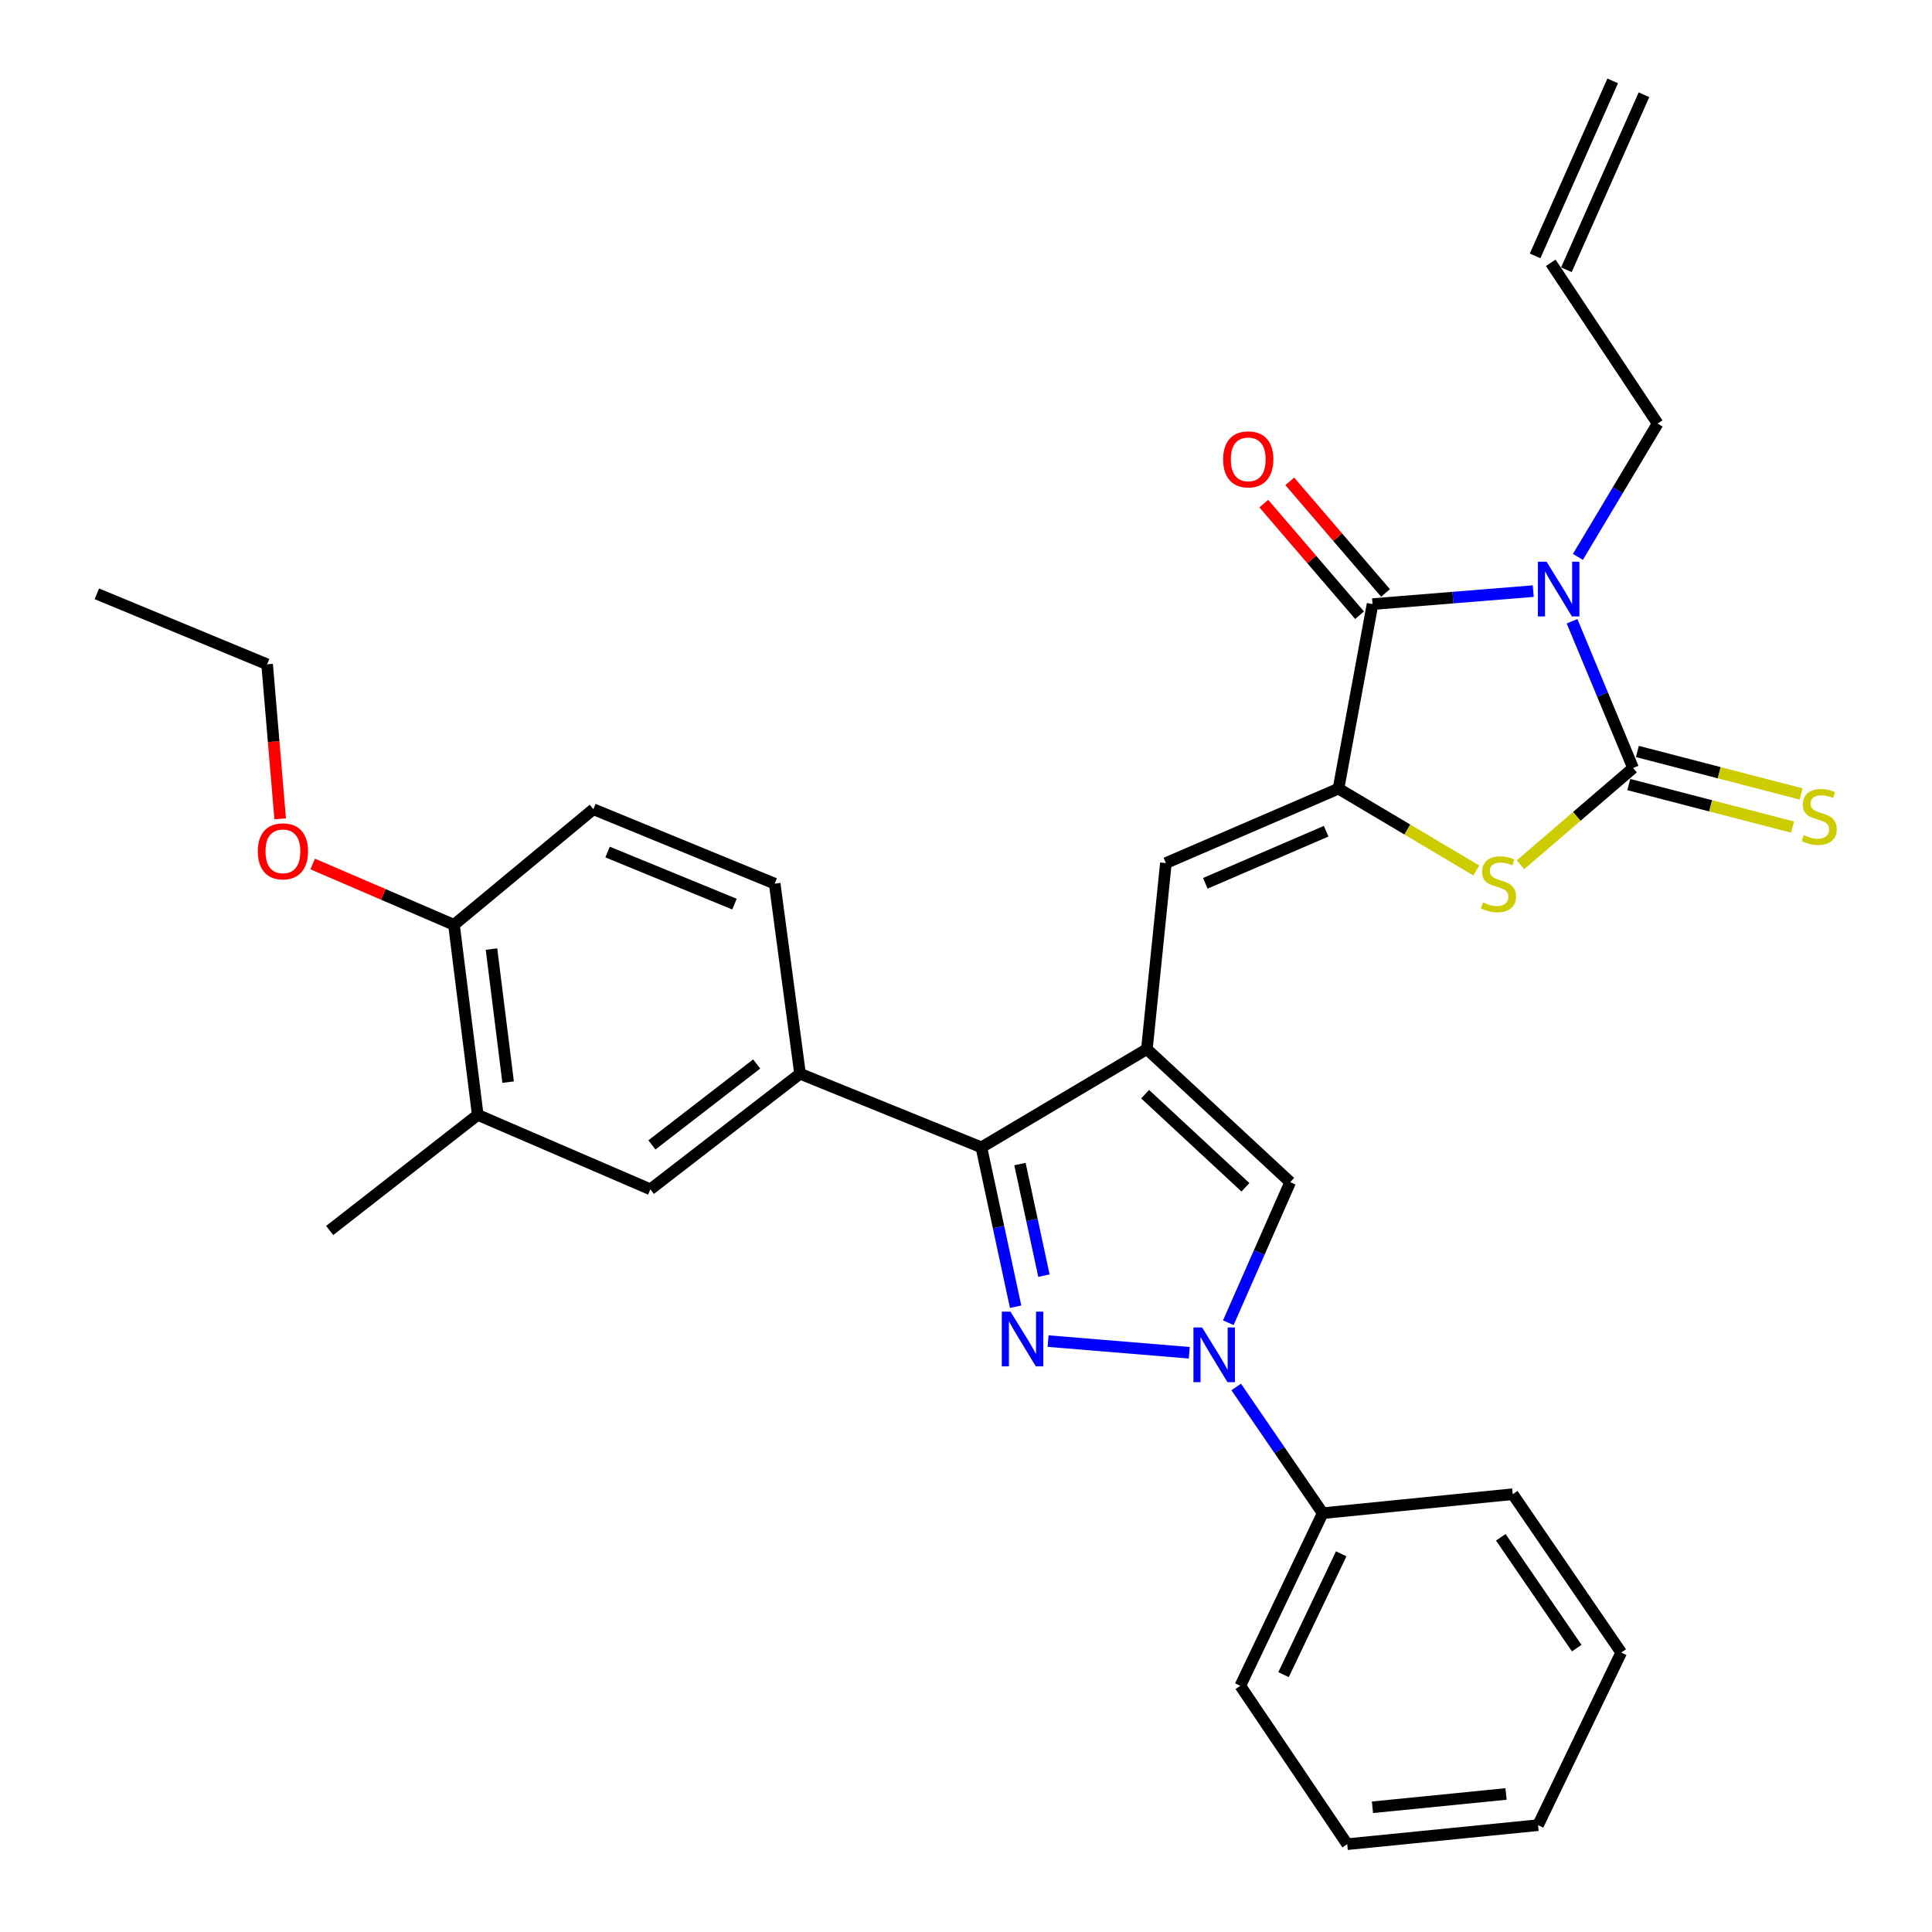 <?xml version='1.0' encoding='iso-8859-1'?>
<svg version='1.1' baseProfile='full'
              xmlns='http://www.w3.org/2000/svg'
                      xmlns:rdkit='http://www.rdkit.org/xml'
                      xmlns:xlink='http://www.w3.org/1999/xlink'
                  xml:space='preserve'
width='1000px' height='1000px' viewBox='0 0 1000 1000'>
<!-- END OF HEADER -->
<rect style='opacity:1.0;fill:#FFFFFF;stroke:none' width='1000' height='1000' x='0' y='0'> </rect>
<path class='bond-0' d='M 813.688,321.568 L 829.484,359.547' style='fill:none;fill-rule:evenodd;stroke:#0000FF;stroke-width:6px;stroke-linecap:butt;stroke-linejoin:miter;stroke-opacity:1' />
<path class='bond-0' d='M 829.484,359.547 L 845.279,397.526' style='fill:none;fill-rule:evenodd;stroke:#000000;stroke-width:6px;stroke-linecap:butt;stroke-linejoin:miter;stroke-opacity:1' />
<path class='bond-4' d='M 793.6,305.962 L 752.016,309.322' style='fill:none;fill-rule:evenodd;stroke:#0000FF;stroke-width:6px;stroke-linecap:butt;stroke-linejoin:miter;stroke-opacity:1' />
<path class='bond-4' d='M 752.016,309.322 L 710.431,312.681' style='fill:none;fill-rule:evenodd;stroke:#000000;stroke-width:6px;stroke-linecap:butt;stroke-linejoin:miter;stroke-opacity:1' />
<path class='bond-18' d='M 816.717,288.244 L 837.353,253.741' style='fill:none;fill-rule:evenodd;stroke:#0000FF;stroke-width:6px;stroke-linecap:butt;stroke-linejoin:miter;stroke-opacity:1' />
<path class='bond-18' d='M 837.353,253.741 L 857.988,219.238' style='fill:none;fill-rule:evenodd;stroke:#000000;stroke-width:6px;stroke-linecap:butt;stroke-linejoin:miter;stroke-opacity:1' />
<path class='bond-7' d='M 845.279,397.526 L 816.129,422.565' style='fill:none;fill-rule:evenodd;stroke:#000000;stroke-width:6px;stroke-linecap:butt;stroke-linejoin:miter;stroke-opacity:1' />
<path class='bond-7' d='M 816.129,422.565 L 786.978,447.604' style='fill:none;fill-rule:evenodd;stroke:#CCCC00;stroke-width:6px;stroke-linecap:butt;stroke-linejoin:miter;stroke-opacity:1' />
<path class='bond-11' d='M 843.054,406.096 L 885.438,417.097' style='fill:none;fill-rule:evenodd;stroke:#000000;stroke-width:6px;stroke-linecap:butt;stroke-linejoin:miter;stroke-opacity:1' />
<path class='bond-11' d='M 885.438,417.097 L 927.821,428.099' style='fill:none;fill-rule:evenodd;stroke:#CCCC00;stroke-width:6px;stroke-linecap:butt;stroke-linejoin:miter;stroke-opacity:1' />
<path class='bond-11' d='M 847.503,388.957 L 889.887,399.959' style='fill:none;fill-rule:evenodd;stroke:#000000;stroke-width:6px;stroke-linecap:butt;stroke-linejoin:miter;stroke-opacity:1' />
<path class='bond-11' d='M 889.887,399.959 L 932.27,410.96' style='fill:none;fill-rule:evenodd;stroke:#CCCC00;stroke-width:6px;stroke-linecap:butt;stroke-linejoin:miter;stroke-opacity:1' />
<path class='bond-1' d='M 525.683,676.358 L 516.823,635.112' style='fill:none;fill-rule:evenodd;stroke:#0000FF;stroke-width:6px;stroke-linecap:butt;stroke-linejoin:miter;stroke-opacity:1' />
<path class='bond-1' d='M 516.823,635.112 L 507.963,593.866' style='fill:none;fill-rule:evenodd;stroke:#000000;stroke-width:6px;stroke-linecap:butt;stroke-linejoin:miter;stroke-opacity:1' />
<path class='bond-1' d='M 540.337,660.265 L 534.135,631.393' style='fill:none;fill-rule:evenodd;stroke:#0000FF;stroke-width:6px;stroke-linecap:butt;stroke-linejoin:miter;stroke-opacity:1' />
<path class='bond-1' d='M 534.135,631.393 L 527.933,602.521' style='fill:none;fill-rule:evenodd;stroke:#000000;stroke-width:6px;stroke-linecap:butt;stroke-linejoin:miter;stroke-opacity:1' />
<path class='bond-32' d='M 542.498,694.147 L 615.562,700.183' style='fill:none;fill-rule:evenodd;stroke:#0000FF;stroke-width:6px;stroke-linecap:butt;stroke-linejoin:miter;stroke-opacity:1' />
<path class='bond-2' d='M 593.625,543.038 L 603.462,446.722' style='fill:none;fill-rule:evenodd;stroke:#000000;stroke-width:6px;stroke-linecap:butt;stroke-linejoin:miter;stroke-opacity:1' />
<path class='bond-6' d='M 593.625,543.038 L 507.963,593.866' style='fill:none;fill-rule:evenodd;stroke:#000000;stroke-width:6px;stroke-linecap:butt;stroke-linejoin:miter;stroke-opacity:1' />
<path class='bond-9' d='M 593.625,543.038 L 667.807,611.888' style='fill:none;fill-rule:evenodd;stroke:#000000;stroke-width:6px;stroke-linecap:butt;stroke-linejoin:miter;stroke-opacity:1' />
<path class='bond-9' d='M 592.706,566.343 L 644.634,614.539' style='fill:none;fill-rule:evenodd;stroke:#000000;stroke-width:6px;stroke-linecap:butt;stroke-linejoin:miter;stroke-opacity:1' />
<path class='bond-3' d='M 692.803,408.2 L 710.431,312.681' style='fill:none;fill-rule:evenodd;stroke:#000000;stroke-width:6px;stroke-linecap:butt;stroke-linejoin:miter;stroke-opacity:1' />
<path class='bond-8' d='M 692.803,408.2 L 603.462,446.722' style='fill:none;fill-rule:evenodd;stroke:#000000;stroke-width:6px;stroke-linecap:butt;stroke-linejoin:miter;stroke-opacity:1' />
<path class='bond-8' d='M 686.413,430.238 L 623.874,457.203' style='fill:none;fill-rule:evenodd;stroke:#000000;stroke-width:6px;stroke-linecap:butt;stroke-linejoin:miter;stroke-opacity:1' />
<path class='bond-31' d='M 692.803,408.2 L 728.459,429.376' style='fill:none;fill-rule:evenodd;stroke:#000000;stroke-width:6px;stroke-linecap:butt;stroke-linejoin:miter;stroke-opacity:1' />
<path class='bond-31' d='M 728.459,429.376 L 764.115,450.553' style='fill:none;fill-rule:evenodd;stroke:#CCCC00;stroke-width:6px;stroke-linecap:butt;stroke-linejoin:miter;stroke-opacity:1' />
<path class='bond-14' d='M 717.15,306.916 L 692.369,278.032' style='fill:none;fill-rule:evenodd;stroke:#000000;stroke-width:6px;stroke-linecap:butt;stroke-linejoin:miter;stroke-opacity:1' />
<path class='bond-14' d='M 692.369,278.032 L 667.588,249.148' style='fill:none;fill-rule:evenodd;stroke:#FF0000;stroke-width:6px;stroke-linecap:butt;stroke-linejoin:miter;stroke-opacity:1' />
<path class='bond-14' d='M 703.712,318.446 L 678.931,289.562' style='fill:none;fill-rule:evenodd;stroke:#000000;stroke-width:6px;stroke-linecap:butt;stroke-linejoin:miter;stroke-opacity:1' />
<path class='bond-14' d='M 678.931,289.562 L 654.15,260.678' style='fill:none;fill-rule:evenodd;stroke:#FF0000;stroke-width:6px;stroke-linecap:butt;stroke-linejoin:miter;stroke-opacity:1' />
<path class='bond-5' d='M 635.768,684.648 L 651.787,648.268' style='fill:none;fill-rule:evenodd;stroke:#0000FF;stroke-width:6px;stroke-linecap:butt;stroke-linejoin:miter;stroke-opacity:1' />
<path class='bond-5' d='M 651.787,648.268 L 667.807,611.888' style='fill:none;fill-rule:evenodd;stroke:#000000;stroke-width:6px;stroke-linecap:butt;stroke-linejoin:miter;stroke-opacity:1' />
<path class='bond-15' d='M 639.861,717.893 L 662.24,750.557' style='fill:none;fill-rule:evenodd;stroke:#0000FF;stroke-width:6px;stroke-linecap:butt;stroke-linejoin:miter;stroke-opacity:1' />
<path class='bond-15' d='M 662.24,750.557 L 684.618,783.222' style='fill:none;fill-rule:evenodd;stroke:#000000;stroke-width:6px;stroke-linecap:butt;stroke-linejoin:miter;stroke-opacity:1' />
<path class='bond-10' d='M 507.963,593.866 L 414.096,555.757' style='fill:none;fill-rule:evenodd;stroke:#000000;stroke-width:6px;stroke-linecap:butt;stroke-linejoin:miter;stroke-opacity:1' />
<path class='bond-12' d='M 414.096,555.757 L 336.639,615.587' style='fill:none;fill-rule:evenodd;stroke:#000000;stroke-width:6px;stroke-linecap:butt;stroke-linejoin:miter;stroke-opacity:1' />
<path class='bond-12' d='M 391.654,550.718 L 337.433,592.599' style='fill:none;fill-rule:evenodd;stroke:#000000;stroke-width:6px;stroke-linecap:butt;stroke-linejoin:miter;stroke-opacity:1' />
<path class='bond-17' d='M 414.096,555.757 L 400.974,457.376' style='fill:none;fill-rule:evenodd;stroke:#000000;stroke-width:6px;stroke-linecap:butt;stroke-linejoin:miter;stroke-opacity:1' />
<path class='bond-13' d='M 336.639,615.587 L 247.278,577.064' style='fill:none;fill-rule:evenodd;stroke:#000000;stroke-width:6px;stroke-linecap:butt;stroke-linejoin:miter;stroke-opacity:1' />
<path class='bond-23' d='M 247.278,577.064 L 170.637,636.904' style='fill:none;fill-rule:evenodd;stroke:#000000;stroke-width:6px;stroke-linecap:butt;stroke-linejoin:miter;stroke-opacity:1' />
<path class='bond-33' d='M 247.278,577.064 L 234.982,478.683' style='fill:none;fill-rule:evenodd;stroke:#000000;stroke-width:6px;stroke-linecap:butt;stroke-linejoin:miter;stroke-opacity:1' />
<path class='bond-33' d='M 263.004,560.111 L 254.396,491.244' style='fill:none;fill-rule:evenodd;stroke:#000000;stroke-width:6px;stroke-linecap:butt;stroke-linejoin:miter;stroke-opacity:1' />
<path class='bond-24' d='M 684.618,783.222 L 641.984,872.572' style='fill:none;fill-rule:evenodd;stroke:#000000;stroke-width:6px;stroke-linecap:butt;stroke-linejoin:miter;stroke-opacity:1' />
<path class='bond-24' d='M 694.204,804.25 L 664.36,866.795' style='fill:none;fill-rule:evenodd;stroke:#000000;stroke-width:6px;stroke-linecap:butt;stroke-linejoin:miter;stroke-opacity:1' />
<path class='bond-25' d='M 684.618,783.222 L 782.99,773.394' style='fill:none;fill-rule:evenodd;stroke:#000000;stroke-width:6px;stroke-linecap:butt;stroke-linejoin:miter;stroke-opacity:1' />
<path class='bond-16' d='M 234.982,478.683 L 307.127,418.853' style='fill:none;fill-rule:evenodd;stroke:#000000;stroke-width:6px;stroke-linecap:butt;stroke-linejoin:miter;stroke-opacity:1' />
<path class='bond-22' d='M 234.982,478.683 L 198.414,462.94' style='fill:none;fill-rule:evenodd;stroke:#000000;stroke-width:6px;stroke-linecap:butt;stroke-linejoin:miter;stroke-opacity:1' />
<path class='bond-22' d='M 198.414,462.94 L 161.847,447.198' style='fill:none;fill-rule:evenodd;stroke:#FF0000;stroke-width:6px;stroke-linecap:butt;stroke-linejoin:miter;stroke-opacity:1' />
<path class='bond-19' d='M 400.974,457.376 L 307.127,418.853' style='fill:none;fill-rule:evenodd;stroke:#000000;stroke-width:6px;stroke-linecap:butt;stroke-linejoin:miter;stroke-opacity:1' />
<path class='bond-19' d='M 380.173,467.978 L 314.48,441.012' style='fill:none;fill-rule:evenodd;stroke:#000000;stroke-width:6px;stroke-linecap:butt;stroke-linejoin:miter;stroke-opacity:1' />
<path class='bond-20' d='M 857.988,219.238 L 802.664,136.035' style='fill:none;fill-rule:evenodd;stroke:#000000;stroke-width:6px;stroke-linecap:butt;stroke-linejoin:miter;stroke-opacity:1' />
<path class='bond-21' d='M 810.758,139.623 L 850.913,49.043' style='fill:none;fill-rule:evenodd;stroke:#000000;stroke-width:6px;stroke-linecap:butt;stroke-linejoin:miter;stroke-opacity:1' />
<path class='bond-21' d='M 794.57,132.447 L 834.726,41.867' style='fill:none;fill-rule:evenodd;stroke:#000000;stroke-width:6px;stroke-linecap:butt;stroke-linejoin:miter;stroke-opacity:1' />
<path class='bond-26' d='M 145.022,423.817 L 141.642,383.826' style='fill:none;fill-rule:evenodd;stroke:#FF0000;stroke-width:6px;stroke-linecap:butt;stroke-linejoin:miter;stroke-opacity:1' />
<path class='bond-26' d='M 141.642,383.826 L 138.263,343.835' style='fill:none;fill-rule:evenodd;stroke:#000000;stroke-width:6px;stroke-linecap:butt;stroke-linejoin:miter;stroke-opacity:1' />
<path class='bond-29' d='M 641.984,872.572 L 697.318,954.545' style='fill:none;fill-rule:evenodd;stroke:#000000;stroke-width:6px;stroke-linecap:butt;stroke-linejoin:miter;stroke-opacity:1' />
<path class='bond-28' d='M 782.99,773.394 L 839.14,855.357' style='fill:none;fill-rule:evenodd;stroke:#000000;stroke-width:6px;stroke-linecap:butt;stroke-linejoin:miter;stroke-opacity:1' />
<path class='bond-28' d='M 776.805,795.696 L 816.11,853.07' style='fill:none;fill-rule:evenodd;stroke:#000000;stroke-width:6px;stroke-linecap:butt;stroke-linejoin:miter;stroke-opacity:1' />
<path class='bond-27' d='M 138.263,343.835 L 50.132,307.359' style='fill:none;fill-rule:evenodd;stroke:#000000;stroke-width:6px;stroke-linecap:butt;stroke-linejoin:miter;stroke-opacity:1' />
<path class='bond-30' d='M 839.14,855.357 L 796.103,944.698' style='fill:none;fill-rule:evenodd;stroke:#000000;stroke-width:6px;stroke-linecap:butt;stroke-linejoin:miter;stroke-opacity:1' />
<path class='bond-34' d='M 697.318,954.545 L 796.103,944.698' style='fill:none;fill-rule:evenodd;stroke:#000000;stroke-width:6px;stroke-linecap:butt;stroke-linejoin:miter;stroke-opacity:1' />
<path class='bond-34' d='M 710.379,935.449 L 779.529,928.556' style='fill:none;fill-rule:evenodd;stroke:#000000;stroke-width:6px;stroke-linecap:butt;stroke-linejoin:miter;stroke-opacity:1' />
<path  class='atom-0' d='M 800.496 290.74
L 809.776 305.74
Q 810.696 307.22, 812.176 309.9
Q 813.656 312.58, 813.736 312.74
L 813.736 290.74
L 817.496 290.74
L 817.496 319.06
L 813.616 319.06
L 803.656 302.66
Q 802.496 300.74, 801.256 298.54
Q 800.056 296.34, 799.696 295.66
L 799.696 319.06
L 796.016 319.06
L 796.016 290.74
L 800.496 290.74
' fill='#0000FF'/>
<path  class='atom-2' d='M 523.01 678.894
L 532.29 693.894
Q 533.21 695.374, 534.69 698.054
Q 536.17 700.734, 536.25 700.894
L 536.25 678.894
L 540.01 678.894
L 540.01 707.214
L 536.13 707.214
L 526.17 690.814
Q 525.01 688.894, 523.77 686.694
Q 522.57 684.494, 522.21 683.814
L 522.21 707.214
L 518.53 707.214
L 518.53 678.894
L 523.01 678.894
' fill='#0000FF'/>
<path  class='atom-6' d='M 622.198 687.089
L 631.478 702.089
Q 632.398 703.569, 633.878 706.249
Q 635.358 708.929, 635.438 709.089
L 635.438 687.089
L 639.198 687.089
L 639.198 715.409
L 635.318 715.409
L 625.358 699.009
Q 624.198 697.089, 622.958 694.889
Q 621.758 692.689, 621.398 692.009
L 621.398 715.409
L 617.718 715.409
L 617.718 687.089
L 622.198 687.089
' fill='#0000FF'/>
<path  class='atom-8' d='M 767.602 467.096
Q 767.922 467.216, 769.242 467.776
Q 770.562 468.336, 772.002 468.696
Q 773.482 469.016, 774.922 469.016
Q 777.602 469.016, 779.162 467.736
Q 780.722 466.416, 780.722 464.136
Q 780.722 462.576, 779.922 461.616
Q 779.162 460.656, 777.962 460.136
Q 776.762 459.616, 774.762 459.016
Q 772.242 458.256, 770.722 457.536
Q 769.242 456.816, 768.162 455.296
Q 767.122 453.776, 767.122 451.216
Q 767.122 447.656, 769.522 445.456
Q 771.962 443.256, 776.762 443.256
Q 780.042 443.256, 783.762 444.816
L 782.842 447.896
Q 779.442 446.496, 776.882 446.496
Q 774.122 446.496, 772.602 447.656
Q 771.082 448.776, 771.122 450.736
Q 771.122 452.256, 771.882 453.176
Q 772.682 454.096, 773.802 454.616
Q 774.962 455.136, 776.882 455.736
Q 779.442 456.536, 780.962 457.336
Q 782.482 458.136, 783.562 459.776
Q 784.682 461.376, 784.682 464.136
Q 784.682 468.056, 782.042 470.176
Q 779.442 472.256, 775.082 472.256
Q 772.562 472.256, 770.642 471.696
Q 768.762 471.176, 766.522 470.256
L 767.602 467.096
' fill='#CCCC00'/>
<path  class='atom-12' d='M 933.614 432.252
Q 933.934 432.372, 935.254 432.932
Q 936.574 433.492, 938.014 433.852
Q 939.494 434.172, 940.934 434.172
Q 943.614 434.172, 945.174 432.892
Q 946.734 431.572, 946.734 429.292
Q 946.734 427.732, 945.934 426.772
Q 945.174 425.812, 943.974 425.292
Q 942.774 424.772, 940.774 424.172
Q 938.254 423.412, 936.734 422.692
Q 935.254 421.972, 934.174 420.452
Q 933.134 418.932, 933.134 416.372
Q 933.134 412.812, 935.534 410.612
Q 937.974 408.412, 942.774 408.412
Q 946.054 408.412, 949.774 409.972
L 948.854 413.052
Q 945.454 411.652, 942.894 411.652
Q 940.134 411.652, 938.614 412.812
Q 937.094 413.932, 937.134 415.892
Q 937.134 417.412, 937.894 418.332
Q 938.694 419.252, 939.814 419.772
Q 940.974 420.292, 942.894 420.892
Q 945.454 421.692, 946.974 422.492
Q 948.494 423.292, 949.574 424.932
Q 950.694 426.532, 950.694 429.292
Q 950.694 433.212, 948.054 435.332
Q 945.454 437.412, 941.094 437.412
Q 938.574 437.412, 936.654 436.852
Q 934.774 436.332, 932.534 435.412
L 933.614 432.252
' fill='#CCCC00'/>
<path  class='atom-15' d='M 633.086 237.762
Q 633.086 230.962, 636.446 227.162
Q 639.806 223.362, 646.086 223.362
Q 652.366 223.362, 655.726 227.162
Q 659.086 230.962, 659.086 237.762
Q 659.086 244.642, 655.686 248.562
Q 652.286 252.442, 646.086 252.442
Q 639.846 252.442, 636.446 248.562
Q 633.086 244.682, 633.086 237.762
M 646.086 249.242
Q 650.406 249.242, 652.726 246.362
Q 655.086 243.442, 655.086 237.762
Q 655.086 232.202, 652.726 229.402
Q 650.406 226.562, 646.086 226.562
Q 641.766 226.562, 639.406 229.362
Q 637.086 232.162, 637.086 237.762
Q 637.086 243.482, 639.406 246.362
Q 641.766 249.242, 646.086 249.242
' fill='#FF0000'/>
<path  class='atom-23' d='M 133.437 440.644
Q 133.437 433.844, 136.797 430.044
Q 140.157 426.244, 146.437 426.244
Q 152.717 426.244, 156.077 430.044
Q 159.437 433.844, 159.437 440.644
Q 159.437 447.524, 156.037 451.444
Q 152.637 455.324, 146.437 455.324
Q 140.197 455.324, 136.797 451.444
Q 133.437 447.564, 133.437 440.644
M 146.437 452.124
Q 150.757 452.124, 153.077 449.244
Q 155.437 446.324, 155.437 440.644
Q 155.437 435.084, 153.077 432.284
Q 150.757 429.444, 146.437 429.444
Q 142.117 429.444, 139.757 432.244
Q 137.437 435.044, 137.437 440.644
Q 137.437 446.364, 139.757 449.244
Q 142.117 452.124, 146.437 452.124
' fill='#FF0000'/>
</svg>
